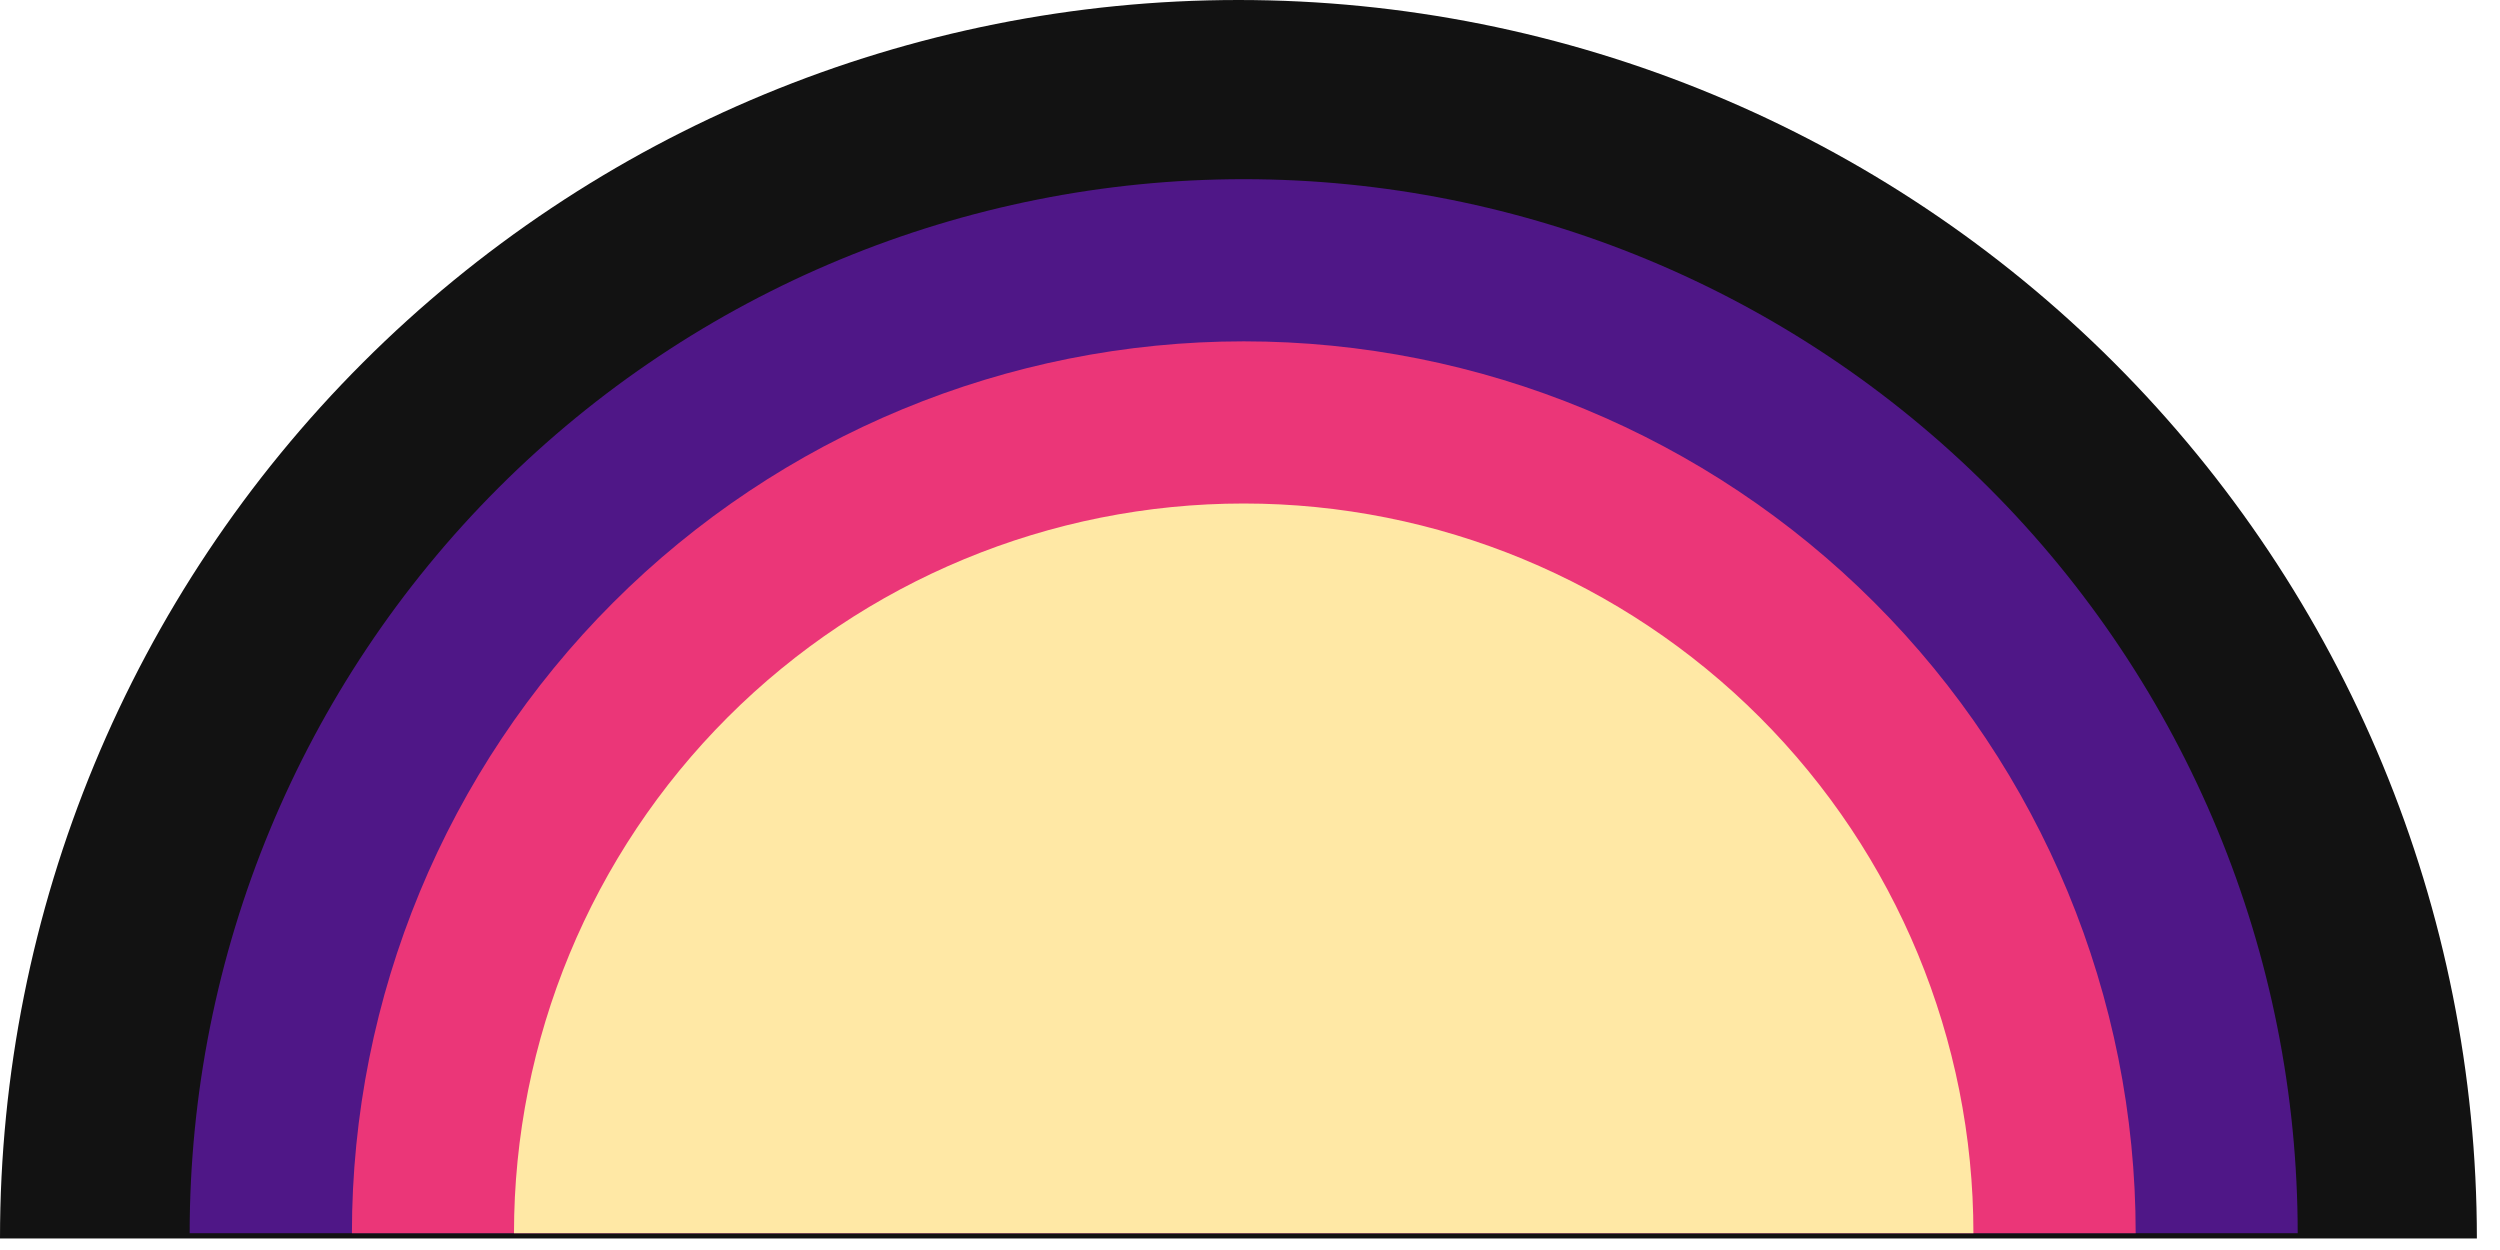 <svg width="52" height="26" viewBox="0 0 52 26" fill="none" xmlns="http://www.w3.org/2000/svg">
<path d="M51.519 25.76C51.519 18.928 48.805 12.376 43.974 7.545C39.144 2.714 32.592 5.15794e-07 25.76 0C18.928 -5.15794e-07 12.376 2.714 7.545 7.545C2.714 12.376 1.03159e-06 18.928 0 25.76L25.76 25.76H51.519Z" fill="#121212"/>
<path d="M47.792 25.651C47.792 19.836 45.483 14.26 41.371 10.148C37.26 6.037 31.683 3.727 25.869 3.727C20.054 3.727 14.478 6.037 10.367 10.148C6.255 14.26 3.945 19.836 3.945 25.651L25.869 25.651H47.792Z" fill="#4F1787"/>
<path d="M44.422 25.65C44.422 20.73 42.467 16.012 38.988 12.533C35.509 9.054 30.791 7.1 25.871 7.1C20.951 7.1 16.233 9.054 12.754 12.533C9.275 16.012 7.32 20.73 7.32 25.65L25.871 25.65H44.422Z" fill="#EB3678"/>
<path d="M41.047 25.651C41.047 21.625 39.448 17.765 36.602 14.918C33.755 12.072 29.895 10.473 25.869 10.473C21.844 10.473 17.983 12.072 15.137 14.918C12.29 17.765 10.691 21.625 10.691 25.651L25.869 25.651H41.047Z" fill="#FFE8A5"/>
</svg>
